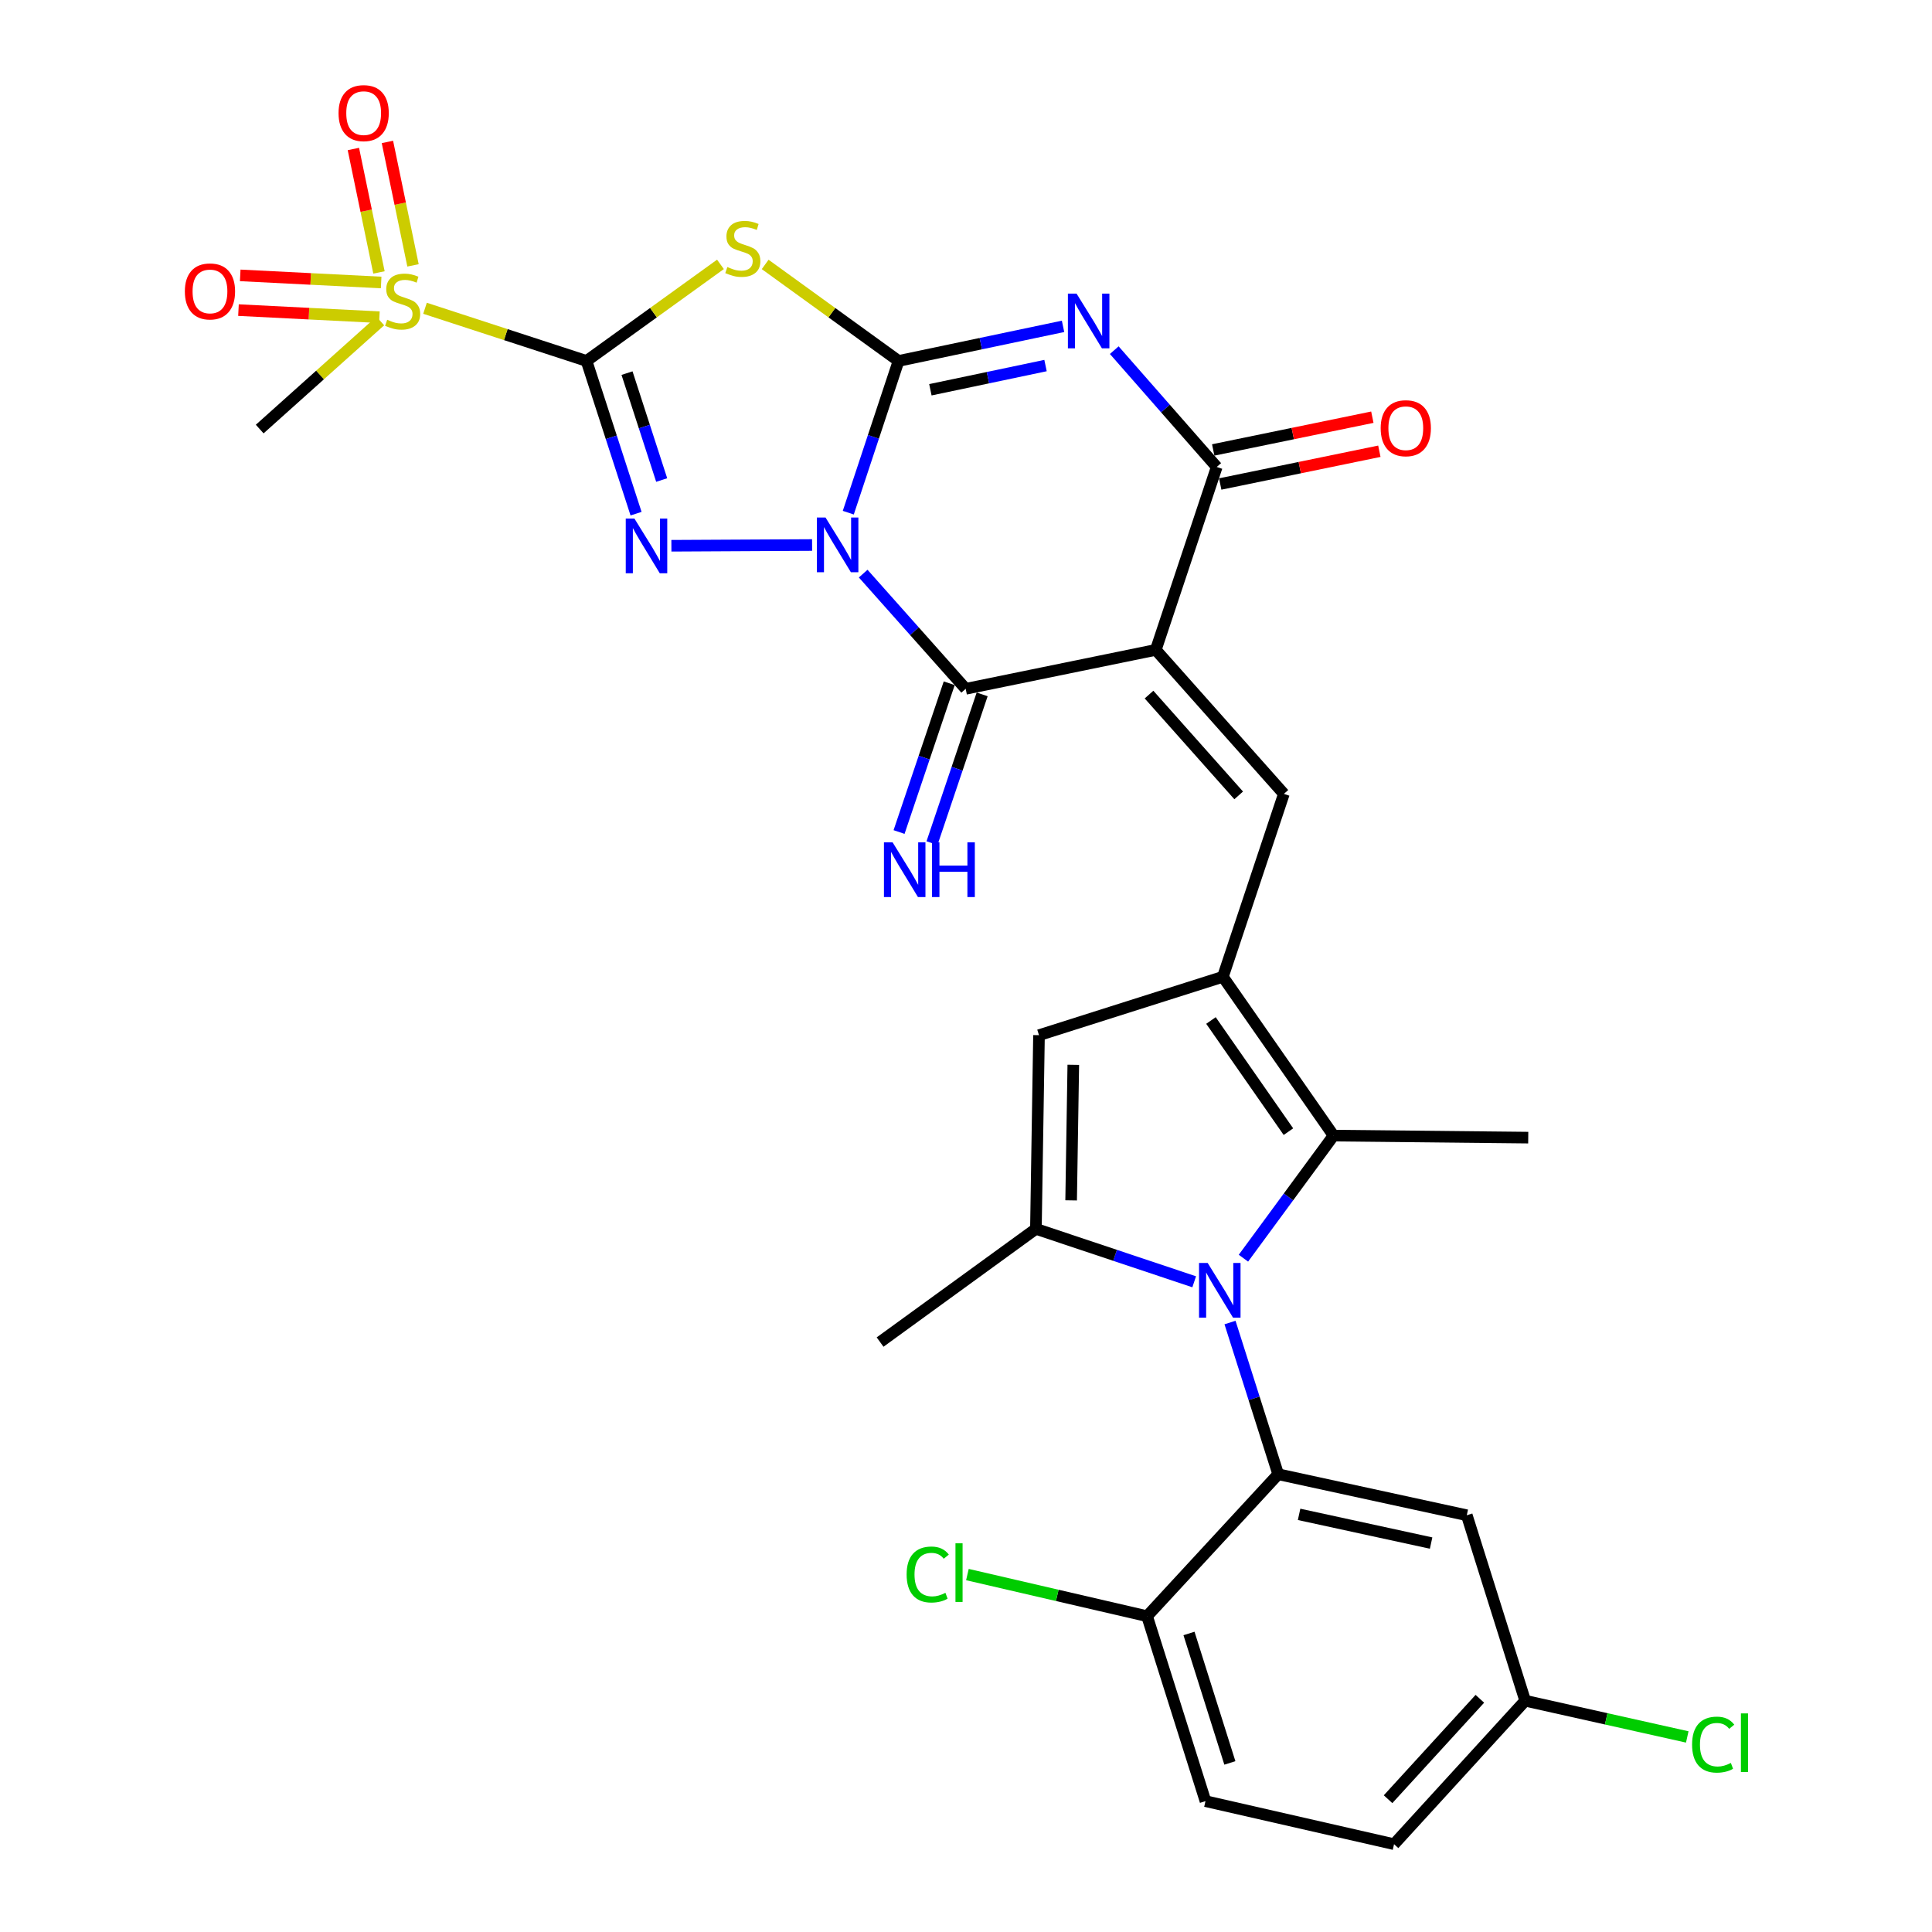 <?xml version='1.0' encoding='iso-8859-1'?>
<svg version='1.1' baseProfile='full'
              xmlns='http://www.w3.org/2000/svg'
                      xmlns:rdkit='http://www.rdkit.org/xml'
                      xmlns:xlink='http://www.w3.org/1999/xlink'
                  xml:space='preserve'
width='1000px' height='1000px' viewBox='0 0 1000 1000'>
<!-- END OF HEADER -->
<rect style='opacity:1.0;fill:#FFFFFF;stroke:none' width='1000' height='1000' x='0' y='0'> </rect>
<path class='bond-0' d='M 439.074,265.362 L 452.083,226.093' style='fill:none;fill-rule:evenodd;stroke:#0000FF;stroke-width:6px;stroke-linecap:butt;stroke-linejoin:miter;stroke-opacity:1' />
<path class='bond-0' d='M 452.083,226.093 L 465.091,186.824' style='fill:none;fill-rule:evenodd;stroke:#000000;stroke-width:6px;stroke-linecap:butt;stroke-linejoin:miter;stroke-opacity:1' />
<path class='bond-3' d='M 420.34,282.099 L 347.511,282.481' style='fill:none;fill-rule:evenodd;stroke:#0000FF;stroke-width:6px;stroke-linecap:butt;stroke-linejoin:miter;stroke-opacity:1' />
<path class='bond-6' d='M 446.786,296.903 L 473.312,326.717' style='fill:none;fill-rule:evenodd;stroke:#0000FF;stroke-width:6px;stroke-linecap:butt;stroke-linejoin:miter;stroke-opacity:1' />
<path class='bond-6' d='M 473.312,326.717 L 499.839,356.532' style='fill:none;fill-rule:evenodd;stroke:#000000;stroke-width:6px;stroke-linecap:butt;stroke-linejoin:miter;stroke-opacity:1' />
<path class='bond-4' d='M 465.091,186.824 L 507.662,177.871' style='fill:none;fill-rule:evenodd;stroke:#000000;stroke-width:6px;stroke-linecap:butt;stroke-linejoin:miter;stroke-opacity:1' />
<path class='bond-4' d='M 507.662,177.871 L 550.232,168.918' style='fill:none;fill-rule:evenodd;stroke:#0000FF;stroke-width:6px;stroke-linecap:butt;stroke-linejoin:miter;stroke-opacity:1' />
<path class='bond-4' d='M 481.566,201.746 L 511.365,195.479' style='fill:none;fill-rule:evenodd;stroke:#000000;stroke-width:6px;stroke-linecap:butt;stroke-linejoin:miter;stroke-opacity:1' />
<path class='bond-4' d='M 511.365,195.479 L 541.164,189.212' style='fill:none;fill-rule:evenodd;stroke:#0000FF;stroke-width:6px;stroke-linecap:butt;stroke-linejoin:miter;stroke-opacity:1' />
<path class='bond-5' d='M 465.091,186.824 L 430.57,161.844' style='fill:none;fill-rule:evenodd;stroke:#000000;stroke-width:6px;stroke-linecap:butt;stroke-linejoin:miter;stroke-opacity:1' />
<path class='bond-5' d='M 430.57,161.844 L 396.048,136.865' style='fill:none;fill-rule:evenodd;stroke:#CCCC00;stroke-width:6px;stroke-linecap:butt;stroke-linejoin:miter;stroke-opacity:1' />
<path class='bond-1' d='M 303.58,186.824 L 316.4,226.348' style='fill:none;fill-rule:evenodd;stroke:#000000;stroke-width:6px;stroke-linecap:butt;stroke-linejoin:miter;stroke-opacity:1' />
<path class='bond-1' d='M 316.4,226.348 L 329.22,265.873' style='fill:none;fill-rule:evenodd;stroke:#0000FF;stroke-width:6px;stroke-linecap:butt;stroke-linejoin:miter;stroke-opacity:1' />
<path class='bond-1' d='M 324.542,193.13 L 333.515,220.797' style='fill:none;fill-rule:evenodd;stroke:#000000;stroke-width:6px;stroke-linecap:butt;stroke-linejoin:miter;stroke-opacity:1' />
<path class='bond-1' d='M 333.515,220.797 L 342.489,248.464' style='fill:none;fill-rule:evenodd;stroke:#0000FF;stroke-width:6px;stroke-linecap:butt;stroke-linejoin:miter;stroke-opacity:1' />
<path class='bond-9' d='M 303.58,186.824 L 261.783,173.193' style='fill:none;fill-rule:evenodd;stroke:#000000;stroke-width:6px;stroke-linecap:butt;stroke-linejoin:miter;stroke-opacity:1' />
<path class='bond-9' d='M 261.783,173.193 L 219.987,159.562' style='fill:none;fill-rule:evenodd;stroke:#CCCC00;stroke-width:6px;stroke-linecap:butt;stroke-linejoin:miter;stroke-opacity:1' />
<path class='bond-30' d='M 303.58,186.824 L 338.244,161.831' style='fill:none;fill-rule:evenodd;stroke:#000000;stroke-width:6px;stroke-linecap:butt;stroke-linejoin:miter;stroke-opacity:1' />
<path class='bond-30' d='M 338.244,161.831 L 372.907,136.839' style='fill:none;fill-rule:evenodd;stroke:#CCCC00;stroke-width:6px;stroke-linecap:butt;stroke-linejoin:miter;stroke-opacity:1' />
<path class='bond-2' d='M 598.233,336.379 L 499.839,356.532' style='fill:none;fill-rule:evenodd;stroke:#000000;stroke-width:6px;stroke-linecap:butt;stroke-linejoin:miter;stroke-opacity:1' />
<path class='bond-8' d='M 598.233,336.379 L 629.772,241.704' style='fill:none;fill-rule:evenodd;stroke:#000000;stroke-width:6px;stroke-linecap:butt;stroke-linejoin:miter;stroke-opacity:1' />
<path class='bond-11' d='M 598.233,336.379 L 664.529,410.912' style='fill:none;fill-rule:evenodd;stroke:#000000;stroke-width:6px;stroke-linecap:butt;stroke-linejoin:miter;stroke-opacity:1' />
<path class='bond-11' d='M 594.733,359.518 L 641.14,411.691' style='fill:none;fill-rule:evenodd;stroke:#000000;stroke-width:6px;stroke-linecap:butt;stroke-linejoin:miter;stroke-opacity:1' />
<path class='bond-31' d='M 576.739,181.241 L 603.255,211.472' style='fill:none;fill-rule:evenodd;stroke:#0000FF;stroke-width:6px;stroke-linecap:butt;stroke-linejoin:miter;stroke-opacity:1' />
<path class='bond-31' d='M 603.255,211.472 L 629.772,241.704' style='fill:none;fill-rule:evenodd;stroke:#000000;stroke-width:6px;stroke-linecap:butt;stroke-linejoin:miter;stroke-opacity:1' />
<path class='bond-17' d='M 491.314,353.658 L 478.333,392.156' style='fill:none;fill-rule:evenodd;stroke:#000000;stroke-width:6px;stroke-linecap:butt;stroke-linejoin:miter;stroke-opacity:1' />
<path class='bond-17' d='M 478.333,392.156 L 465.352,430.654' style='fill:none;fill-rule:evenodd;stroke:#0000FF;stroke-width:6px;stroke-linecap:butt;stroke-linejoin:miter;stroke-opacity:1' />
<path class='bond-17' d='M 508.364,359.407 L 495.383,397.905' style='fill:none;fill-rule:evenodd;stroke:#000000;stroke-width:6px;stroke-linecap:butt;stroke-linejoin:miter;stroke-opacity:1' />
<path class='bond-17' d='M 495.383,397.905 L 482.403,436.403' style='fill:none;fill-rule:evenodd;stroke:#0000FF;stroke-width:6px;stroke-linecap:butt;stroke-linejoin:miter;stroke-opacity:1' />
<path class='bond-7' d='M 643.598,651.234 L 666.919,619.511' style='fill:none;fill-rule:evenodd;stroke:#0000FF;stroke-width:6px;stroke-linecap:butt;stroke-linejoin:miter;stroke-opacity:1' />
<path class='bond-7' d='M 666.919,619.511 L 690.24,587.788' style='fill:none;fill-rule:evenodd;stroke:#000000;stroke-width:6px;stroke-linecap:butt;stroke-linejoin:miter;stroke-opacity:1' />
<path class='bond-14' d='M 636.651,684.536 L 649.121,723.8' style='fill:none;fill-rule:evenodd;stroke:#0000FF;stroke-width:6px;stroke-linecap:butt;stroke-linejoin:miter;stroke-opacity:1' />
<path class='bond-14' d='M 649.121,723.8 L 661.59,763.065' style='fill:none;fill-rule:evenodd;stroke:#000000;stroke-width:6px;stroke-linecap:butt;stroke-linejoin:miter;stroke-opacity:1' />
<path class='bond-32' d='M 618.112,663.45 L 577.149,649.755' style='fill:none;fill-rule:evenodd;stroke:#0000FF;stroke-width:6px;stroke-linecap:butt;stroke-linejoin:miter;stroke-opacity:1' />
<path class='bond-32' d='M 577.149,649.755 L 536.186,636.061' style='fill:none;fill-rule:evenodd;stroke:#000000;stroke-width:6px;stroke-linecap:butt;stroke-linejoin:miter;stroke-opacity:1' />
<path class='bond-21' d='M 631.585,250.516 L 672.769,242.039' style='fill:none;fill-rule:evenodd;stroke:#000000;stroke-width:6px;stroke-linecap:butt;stroke-linejoin:miter;stroke-opacity:1' />
<path class='bond-21' d='M 672.769,242.039 L 713.952,233.563' style='fill:none;fill-rule:evenodd;stroke:#FF0000;stroke-width:6px;stroke-linecap:butt;stroke-linejoin:miter;stroke-opacity:1' />
<path class='bond-21' d='M 627.958,232.892 L 669.141,224.415' style='fill:none;fill-rule:evenodd;stroke:#000000;stroke-width:6px;stroke-linecap:butt;stroke-linejoin:miter;stroke-opacity:1' />
<path class='bond-21' d='M 669.141,224.415 L 710.325,215.939' style='fill:none;fill-rule:evenodd;stroke:#FF0000;stroke-width:6px;stroke-linecap:butt;stroke-linejoin:miter;stroke-opacity:1' />
<path class='bond-19' d='M 213.772,137.354 L 207.15,105.409' style='fill:none;fill-rule:evenodd;stroke:#CCCC00;stroke-width:6px;stroke-linecap:butt;stroke-linejoin:miter;stroke-opacity:1' />
<path class='bond-19' d='M 207.15,105.409 L 200.528,73.465' style='fill:none;fill-rule:evenodd;stroke:#FF0000;stroke-width:6px;stroke-linecap:butt;stroke-linejoin:miter;stroke-opacity:1' />
<path class='bond-19' d='M 196.153,141.006 L 189.531,109.062' style='fill:none;fill-rule:evenodd;stroke:#CCCC00;stroke-width:6px;stroke-linecap:butt;stroke-linejoin:miter;stroke-opacity:1' />
<path class='bond-19' d='M 189.531,109.062 L 182.909,77.117' style='fill:none;fill-rule:evenodd;stroke:#FF0000;stroke-width:6px;stroke-linecap:butt;stroke-linejoin:miter;stroke-opacity:1' />
<path class='bond-20' d='M 197.281,146.216 L 160.811,144.377' style='fill:none;fill-rule:evenodd;stroke:#CCCC00;stroke-width:6px;stroke-linecap:butt;stroke-linejoin:miter;stroke-opacity:1' />
<path class='bond-20' d='M 160.811,144.377 L 124.34,142.538' style='fill:none;fill-rule:evenodd;stroke:#FF0000;stroke-width:6px;stroke-linecap:butt;stroke-linejoin:miter;stroke-opacity:1' />
<path class='bond-20' d='M 196.375,164.186 L 159.904,162.348' style='fill:none;fill-rule:evenodd;stroke:#CCCC00;stroke-width:6px;stroke-linecap:butt;stroke-linejoin:miter;stroke-opacity:1' />
<path class='bond-20' d='M 159.904,162.348 L 123.434,160.509' style='fill:none;fill-rule:evenodd;stroke:#FF0000;stroke-width:6px;stroke-linecap:butt;stroke-linejoin:miter;stroke-opacity:1' />
<path class='bond-24' d='M 196.841,166.147 L 165.631,194.114' style='fill:none;fill-rule:evenodd;stroke:#CCCC00;stroke-width:6px;stroke-linecap:butt;stroke-linejoin:miter;stroke-opacity:1' />
<path class='bond-24' d='M 165.631,194.114 L 134.421,222.081' style='fill:none;fill-rule:evenodd;stroke:#000000;stroke-width:6px;stroke-linecap:butt;stroke-linejoin:miter;stroke-opacity:1' />
<path class='bond-10' d='M 632.961,505.588 L 664.529,410.912' style='fill:none;fill-rule:evenodd;stroke:#000000;stroke-width:6px;stroke-linecap:butt;stroke-linejoin:miter;stroke-opacity:1' />
<path class='bond-13' d='M 632.961,505.588 L 690.24,587.788' style='fill:none;fill-rule:evenodd;stroke:#000000;stroke-width:6px;stroke-linecap:butt;stroke-linejoin:miter;stroke-opacity:1' />
<path class='bond-13' d='M 626.79,528.205 L 666.885,585.745' style='fill:none;fill-rule:evenodd;stroke:#000000;stroke-width:6px;stroke-linecap:butt;stroke-linejoin:miter;stroke-opacity:1' />
<path class='bond-15' d='M 632.961,505.588 L 537.785,535.807' style='fill:none;fill-rule:evenodd;stroke:#000000;stroke-width:6px;stroke-linecap:butt;stroke-linejoin:miter;stroke-opacity:1' />
<path class='bond-12' d='M 536.186,636.061 L 537.785,535.807' style='fill:none;fill-rule:evenodd;stroke:#000000;stroke-width:6px;stroke-linecap:butt;stroke-linejoin:miter;stroke-opacity:1' />
<path class='bond-12' d='M 554.417,621.31 L 555.536,551.132' style='fill:none;fill-rule:evenodd;stroke:#000000;stroke-width:6px;stroke-linecap:butt;stroke-linejoin:miter;stroke-opacity:1' />
<path class='bond-26' d='M 536.186,636.061 L 455.535,694.65' style='fill:none;fill-rule:evenodd;stroke:#000000;stroke-width:6px;stroke-linecap:butt;stroke-linejoin:miter;stroke-opacity:1' />
<path class='bond-27' d='M 690.24,587.788 L 791.013,588.838' style='fill:none;fill-rule:evenodd;stroke:#000000;stroke-width:6px;stroke-linecap:butt;stroke-linejoin:miter;stroke-opacity:1' />
<path class='bond-16' d='M 661.59,763.065 L 759.205,784.287' style='fill:none;fill-rule:evenodd;stroke:#000000;stroke-width:6px;stroke-linecap:butt;stroke-linejoin:miter;stroke-opacity:1' />
<path class='bond-16' d='M 672.41,783.831 L 740.74,798.687' style='fill:none;fill-rule:evenodd;stroke:#000000;stroke-width:6px;stroke-linecap:butt;stroke-linejoin:miter;stroke-opacity:1' />
<path class='bond-18' d='M 661.59,763.065 L 593.725,836.538' style='fill:none;fill-rule:evenodd;stroke:#000000;stroke-width:6px;stroke-linecap:butt;stroke-linejoin:miter;stroke-opacity:1' />
<path class='bond-23' d='M 759.205,784.287 L 789.434,880.292' style='fill:none;fill-rule:evenodd;stroke:#000000;stroke-width:6px;stroke-linecap:butt;stroke-linejoin:miter;stroke-opacity:1' />
<path class='bond-22' d='M 593.725,836.538 L 623.954,932.264' style='fill:none;fill-rule:evenodd;stroke:#000000;stroke-width:6px;stroke-linecap:butt;stroke-linejoin:miter;stroke-opacity:1' />
<path class='bond-22' d='M 615.417,845.479 L 636.578,912.486' style='fill:none;fill-rule:evenodd;stroke:#000000;stroke-width:6px;stroke-linecap:butt;stroke-linejoin:miter;stroke-opacity:1' />
<path class='bond-25' d='M 593.725,836.538 L 547.226,825.765' style='fill:none;fill-rule:evenodd;stroke:#000000;stroke-width:6px;stroke-linecap:butt;stroke-linejoin:miter;stroke-opacity:1' />
<path class='bond-25' d='M 547.226,825.765 L 500.728,814.991' style='fill:none;fill-rule:evenodd;stroke:#00CC00;stroke-width:6px;stroke-linecap:butt;stroke-linejoin:miter;stroke-opacity:1' />
<path class='bond-28' d='M 623.954,932.264 L 721.558,954.545' style='fill:none;fill-rule:evenodd;stroke:#000000;stroke-width:6px;stroke-linecap:butt;stroke-linejoin:miter;stroke-opacity:1' />
<path class='bond-29' d='M 789.434,880.292 L 831.38,889.665' style='fill:none;fill-rule:evenodd;stroke:#000000;stroke-width:6px;stroke-linecap:butt;stroke-linejoin:miter;stroke-opacity:1' />
<path class='bond-29' d='M 831.38,889.665 L 873.326,899.038' style='fill:none;fill-rule:evenodd;stroke:#00CC00;stroke-width:6px;stroke-linecap:butt;stroke-linejoin:miter;stroke-opacity:1' />
<path class='bond-33' d='M 789.434,880.292 L 721.558,954.545' style='fill:none;fill-rule:evenodd;stroke:#000000;stroke-width:6px;stroke-linecap:butt;stroke-linejoin:miter;stroke-opacity:1' />
<path class='bond-33' d='M 765.972,879.29 L 718.459,931.267' style='fill:none;fill-rule:evenodd;stroke:#000000;stroke-width:6px;stroke-linecap:butt;stroke-linejoin:miter;stroke-opacity:1' />
<path  class='atom-0' d='M 427.293 267.869
L 436.573 282.869
Q 437.493 284.349, 438.973 287.029
Q 440.453 289.709, 440.533 289.869
L 440.533 267.869
L 444.293 267.869
L 444.293 296.189
L 440.413 296.189
L 430.453 279.789
Q 429.293 277.869, 428.053 275.669
Q 426.853 273.469, 426.493 272.789
L 426.493 296.189
L 422.813 296.189
L 422.813 267.869
L 427.293 267.869
' fill='#0000FF'/>
<path  class='atom-4' d='M 328.369 268.389
L 337.649 283.389
Q 338.569 284.869, 340.049 287.549
Q 341.529 290.229, 341.609 290.389
L 341.609 268.389
L 345.369 268.389
L 345.369 296.709
L 341.489 296.709
L 331.529 280.309
Q 330.369 278.389, 329.129 276.189
Q 327.929 273.989, 327.569 273.309
L 327.569 296.709
L 323.889 296.709
L 323.889 268.389
L 328.369 268.389
' fill='#0000FF'/>
<path  class='atom-5' d='M 557.226 151.971
L 566.506 166.971
Q 567.426 168.451, 568.906 171.131
Q 570.386 173.811, 570.466 173.971
L 570.466 151.971
L 574.226 151.971
L 574.226 180.291
L 570.346 180.291
L 560.386 163.891
Q 559.226 161.971, 557.986 159.771
Q 556.786 157.571, 556.426 156.891
L 556.426 180.291
L 552.746 180.291
L 552.746 151.971
L 557.226 151.971
' fill='#0000FF'/>
<path  class='atom-6' d='M 376.481 138.215
Q 376.801 138.335, 378.121 138.895
Q 379.441 139.455, 380.881 139.815
Q 382.361 140.135, 383.801 140.135
Q 386.481 140.135, 388.041 138.855
Q 389.601 137.535, 389.601 135.255
Q 389.601 133.695, 388.801 132.735
Q 388.041 131.775, 386.841 131.255
Q 385.641 130.735, 383.641 130.135
Q 381.121 129.375, 379.601 128.655
Q 378.121 127.935, 377.041 126.415
Q 376.001 124.895, 376.001 122.335
Q 376.001 118.775, 378.401 116.575
Q 380.841 114.375, 385.641 114.375
Q 388.921 114.375, 392.641 115.935
L 391.721 119.015
Q 388.321 117.615, 385.761 117.615
Q 383.001 117.615, 381.481 118.775
Q 379.961 119.895, 380.001 121.855
Q 380.001 123.375, 380.761 124.295
Q 381.561 125.215, 382.681 125.735
Q 383.841 126.255, 385.761 126.855
Q 388.321 127.655, 389.841 128.455
Q 391.361 129.255, 392.441 130.895
Q 393.561 132.495, 393.561 135.255
Q 393.561 139.175, 390.921 141.295
Q 388.321 143.375, 383.961 143.375
Q 381.441 143.375, 379.521 142.815
Q 377.641 142.295, 375.401 141.375
L 376.481 138.215
' fill='#CCCC00'/>
<path  class='atom-8' d='M 625.101 653.719
L 634.381 668.719
Q 635.301 670.199, 636.781 672.879
Q 638.261 675.559, 638.341 675.719
L 638.341 653.719
L 642.101 653.719
L 642.101 682.039
L 638.221 682.039
L 628.261 665.639
Q 627.101 663.719, 625.861 661.519
Q 624.661 659.319, 624.301 658.639
L 624.301 682.039
L 620.621 682.039
L 620.621 653.719
L 625.101 653.719
' fill='#0000FF'/>
<path  class='atom-10' d='M 200.404 165.505
Q 200.724 165.625, 202.044 166.185
Q 203.364 166.745, 204.804 167.105
Q 206.284 167.425, 207.724 167.425
Q 210.404 167.425, 211.964 166.145
Q 213.524 164.825, 213.524 162.545
Q 213.524 160.985, 212.724 160.025
Q 211.964 159.065, 210.764 158.545
Q 209.564 158.025, 207.564 157.425
Q 205.044 156.665, 203.524 155.945
Q 202.044 155.225, 200.964 153.705
Q 199.924 152.185, 199.924 149.625
Q 199.924 146.065, 202.324 143.865
Q 204.764 141.665, 209.564 141.665
Q 212.844 141.665, 216.564 143.225
L 215.644 146.305
Q 212.244 144.905, 209.684 144.905
Q 206.924 144.905, 205.404 146.065
Q 203.884 147.185, 203.924 149.145
Q 203.924 150.665, 204.684 151.585
Q 205.484 152.505, 206.604 153.025
Q 207.764 153.545, 209.684 154.145
Q 212.244 154.945, 213.764 155.745
Q 215.284 156.545, 216.364 158.185
Q 217.484 159.785, 217.484 162.545
Q 217.484 166.465, 214.844 168.585
Q 212.244 170.665, 207.884 170.665
Q 205.364 170.665, 203.444 170.105
Q 201.564 169.585, 199.324 168.665
L 200.404 165.505
' fill='#CCCC00'/>
<path  class='atom-18' d='M 462.01 435.998
L 471.29 450.998
Q 472.21 452.478, 473.69 455.158
Q 475.17 457.838, 475.25 457.998
L 475.25 435.998
L 479.01 435.998
L 479.01 464.318
L 475.13 464.318
L 465.17 447.918
Q 464.01 445.998, 462.77 443.798
Q 461.57 441.598, 461.21 440.918
L 461.21 464.318
L 457.53 464.318
L 457.53 435.998
L 462.01 435.998
' fill='#0000FF'/>
<path  class='atom-18' d='M 482.41 435.998
L 486.25 435.998
L 486.25 448.038
L 500.73 448.038
L 500.73 435.998
L 504.57 435.998
L 504.57 464.318
L 500.73 464.318
L 500.73 451.238
L 486.25 451.238
L 486.25 464.318
L 482.41 464.318
L 482.41 435.998
' fill='#0000FF'/>
<path  class='atom-20' d='M 175.232 58.55
Q 175.232 51.75, 178.592 47.95
Q 181.952 44.15, 188.232 44.15
Q 194.512 44.15, 197.872 47.95
Q 201.232 51.75, 201.232 58.55
Q 201.232 65.43, 197.832 69.35
Q 194.432 73.23, 188.232 73.23
Q 181.992 73.23, 178.592 69.35
Q 175.232 65.47, 175.232 58.55
M 188.232 70.03
Q 192.552 70.03, 194.872 67.15
Q 197.232 64.23, 197.232 58.55
Q 197.232 52.99, 194.872 50.19
Q 192.552 47.35, 188.232 47.35
Q 183.912 47.35, 181.552 50.15
Q 179.232 52.95, 179.232 58.55
Q 179.232 64.27, 181.552 67.15
Q 183.912 70.03, 188.232 70.03
' fill='#FF0000'/>
<path  class='atom-21' d='M 95.68 150.837
Q 95.68 144.037, 99.04 140.237
Q 102.4 136.437, 108.68 136.437
Q 114.96 136.437, 118.32 140.237
Q 121.68 144.037, 121.68 150.837
Q 121.68 157.717, 118.28 161.637
Q 114.88 165.517, 108.68 165.517
Q 102.44 165.517, 99.04 161.637
Q 95.68 157.757, 95.68 150.837
M 108.68 162.317
Q 113 162.317, 115.32 159.437
Q 117.68 156.517, 117.68 150.837
Q 117.68 145.277, 115.32 142.477
Q 113 139.637, 108.68 139.637
Q 104.36 139.637, 102 142.437
Q 99.68 145.237, 99.68 150.837
Q 99.68 156.557, 102 159.437
Q 104.36 162.317, 108.68 162.317
' fill='#FF0000'/>
<path  class='atom-22' d='M 714.636 221.641
Q 714.636 214.841, 717.996 211.041
Q 721.356 207.241, 727.636 207.241
Q 733.916 207.241, 737.276 211.041
Q 740.636 214.841, 740.636 221.641
Q 740.636 228.521, 737.236 232.441
Q 733.836 236.321, 727.636 236.321
Q 721.396 236.321, 717.996 232.441
Q 714.636 228.561, 714.636 221.641
M 727.636 233.121
Q 731.956 233.121, 734.276 230.241
Q 736.636 227.321, 736.636 221.641
Q 736.636 216.081, 734.276 213.281
Q 731.956 210.441, 727.636 210.441
Q 723.316 210.441, 720.956 213.241
Q 718.636 216.041, 718.636 221.641
Q 718.636 227.361, 720.956 230.241
Q 723.316 233.121, 727.636 233.121
' fill='#FF0000'/>
<path  class='atom-26' d='M 469.27 814.966
Q 469.27 807.926, 472.55 804.246
Q 475.87 800.526, 482.15 800.526
Q 487.99 800.526, 491.11 804.646
L 488.47 806.806
Q 486.19 803.806, 482.15 803.806
Q 477.87 803.806, 475.59 806.686
Q 473.35 809.526, 473.35 814.966
Q 473.35 820.566, 475.67 823.446
Q 478.03 826.326, 482.59 826.326
Q 485.71 826.326, 489.35 824.446
L 490.47 827.446
Q 488.99 828.406, 486.75 828.966
Q 484.51 829.526, 482.03 829.526
Q 475.87 829.526, 472.55 825.766
Q 469.27 822.006, 469.27 814.966
' fill='#00CC00'/>
<path  class='atom-26' d='M 494.55 798.806
L 498.23 798.806
L 498.23 829.166
L 494.55 829.166
L 494.55 798.806
' fill='#00CC00'/>
<path  class='atom-30' d='M 875.819 903.014
Q 875.819 895.974, 879.099 892.294
Q 882.419 888.574, 888.699 888.574
Q 894.539 888.574, 897.659 892.694
L 895.019 894.854
Q 892.739 891.854, 888.699 891.854
Q 884.419 891.854, 882.139 894.734
Q 879.899 897.574, 879.899 903.014
Q 879.899 908.614, 882.219 911.494
Q 884.579 914.374, 889.139 914.374
Q 892.259 914.374, 895.899 912.494
L 897.019 915.494
Q 895.539 916.454, 893.299 917.014
Q 891.059 917.574, 888.579 917.574
Q 882.419 917.574, 879.099 913.814
Q 875.819 910.054, 875.819 903.014
' fill='#00CC00'/>
<path  class='atom-30' d='M 901.099 886.854
L 904.779 886.854
L 904.779 917.214
L 901.099 917.214
L 901.099 886.854
' fill='#00CC00'/>
</svg>
